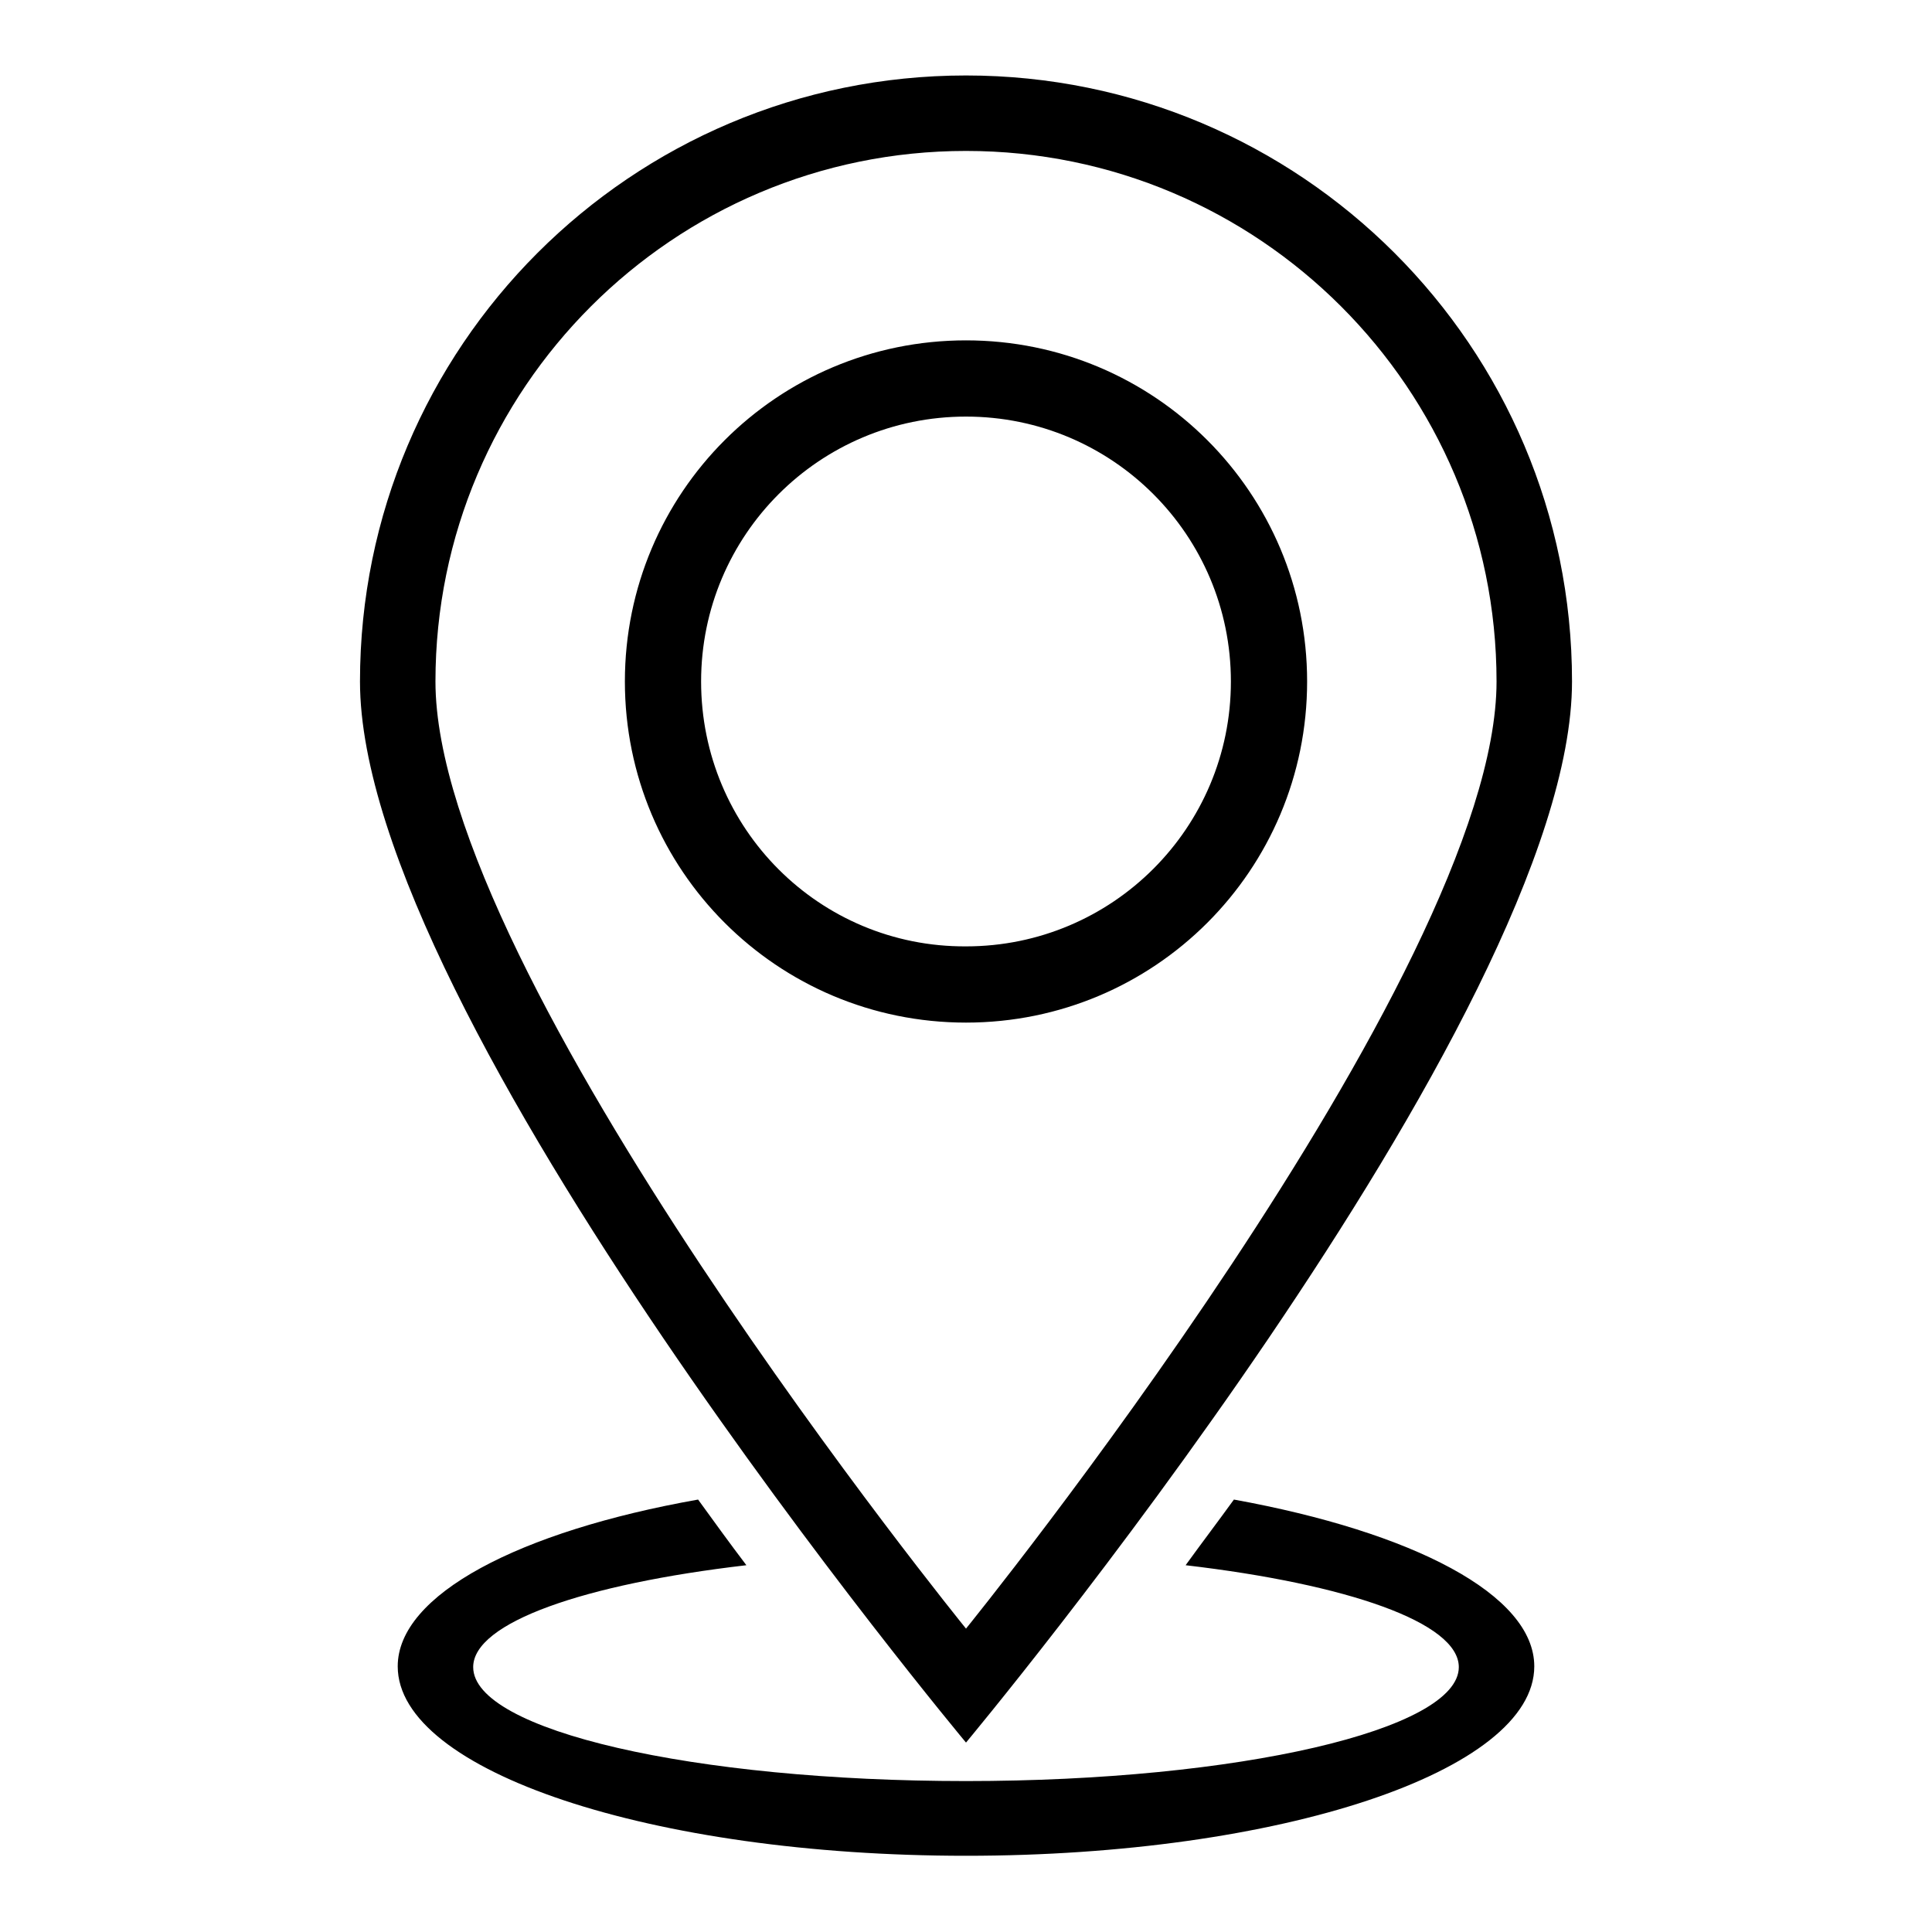 <?xml version="1.0" encoding="utf-8"?>
<!-- Svg Vector Icons : http://www.onlinewebfonts.com/icon -->
<!DOCTYPE svg PUBLIC "-//W3C//DTD SVG 1.1//EN" "http://www.w3.org/Graphics/SVG/1.1/DTD/svg11.dtd">
<svg version="1.1" xmlns="http://www.w3.org/2000/svg" xmlns:xlink="http://www.w3.org/1999/xlink" x="0px" y="0px" viewBox="0 0 256 256" enable-background="new 0 0 256 256" xml:space="preserve">
<g> <path fill="#000000" d="M173.2,90.3c0-25-20.2-45.2-45.2-45.2c-25,0-45.2,20.2-45.2,45.2c0,25,20.2,45.2,45.2,45.2 C153,135.5,173.2,115.3,173.2,90.3z M92.9,90.3c0-19.4,15.7-35.1,35.1-35.1c19.4,0,35.1,15.7,35.1,35.1s-15.7,35.1-35.1,35.1 C108.6,125.5,92.9,109.8,92.9,90.3z M208.3,90.3c0-44.4-36-80.3-80.3-80.3c-44.4,0-80.3,36-80.3,80.3c0,44.4,80.3,140.6,80.3,140.6 S208.3,134.7,208.3,90.3z M128,20c38.8,0,70.3,31.5,70.3,70.3c0,38.8-70.3,125.5-70.3,125.5S57.7,129.2,57.7,90.3 C57.7,51.5,89.2,20,128,20z M163.5,198.7c-2.1,2.9-4.3,5.8-6.4,8.7c21.4,2.5,36.2,7.6,36.2,13.5c0,8.3-29.2,15.1-65.3,15.1 c-36.1,0-65.3-6.7-65.3-15.1c0-5.9,14.7-11,36.2-13.5c-2.2-2.9-4.3-5.8-6.4-8.7c-23.7,4.2-39.8,12.6-39.8,22.1 c0,13.9,33.7,25.1,75.3,25.1s75.3-11.2,75.3-25.1C203.3,211.3,187.2,203,163.5,198.7z"/></g>
</svg>